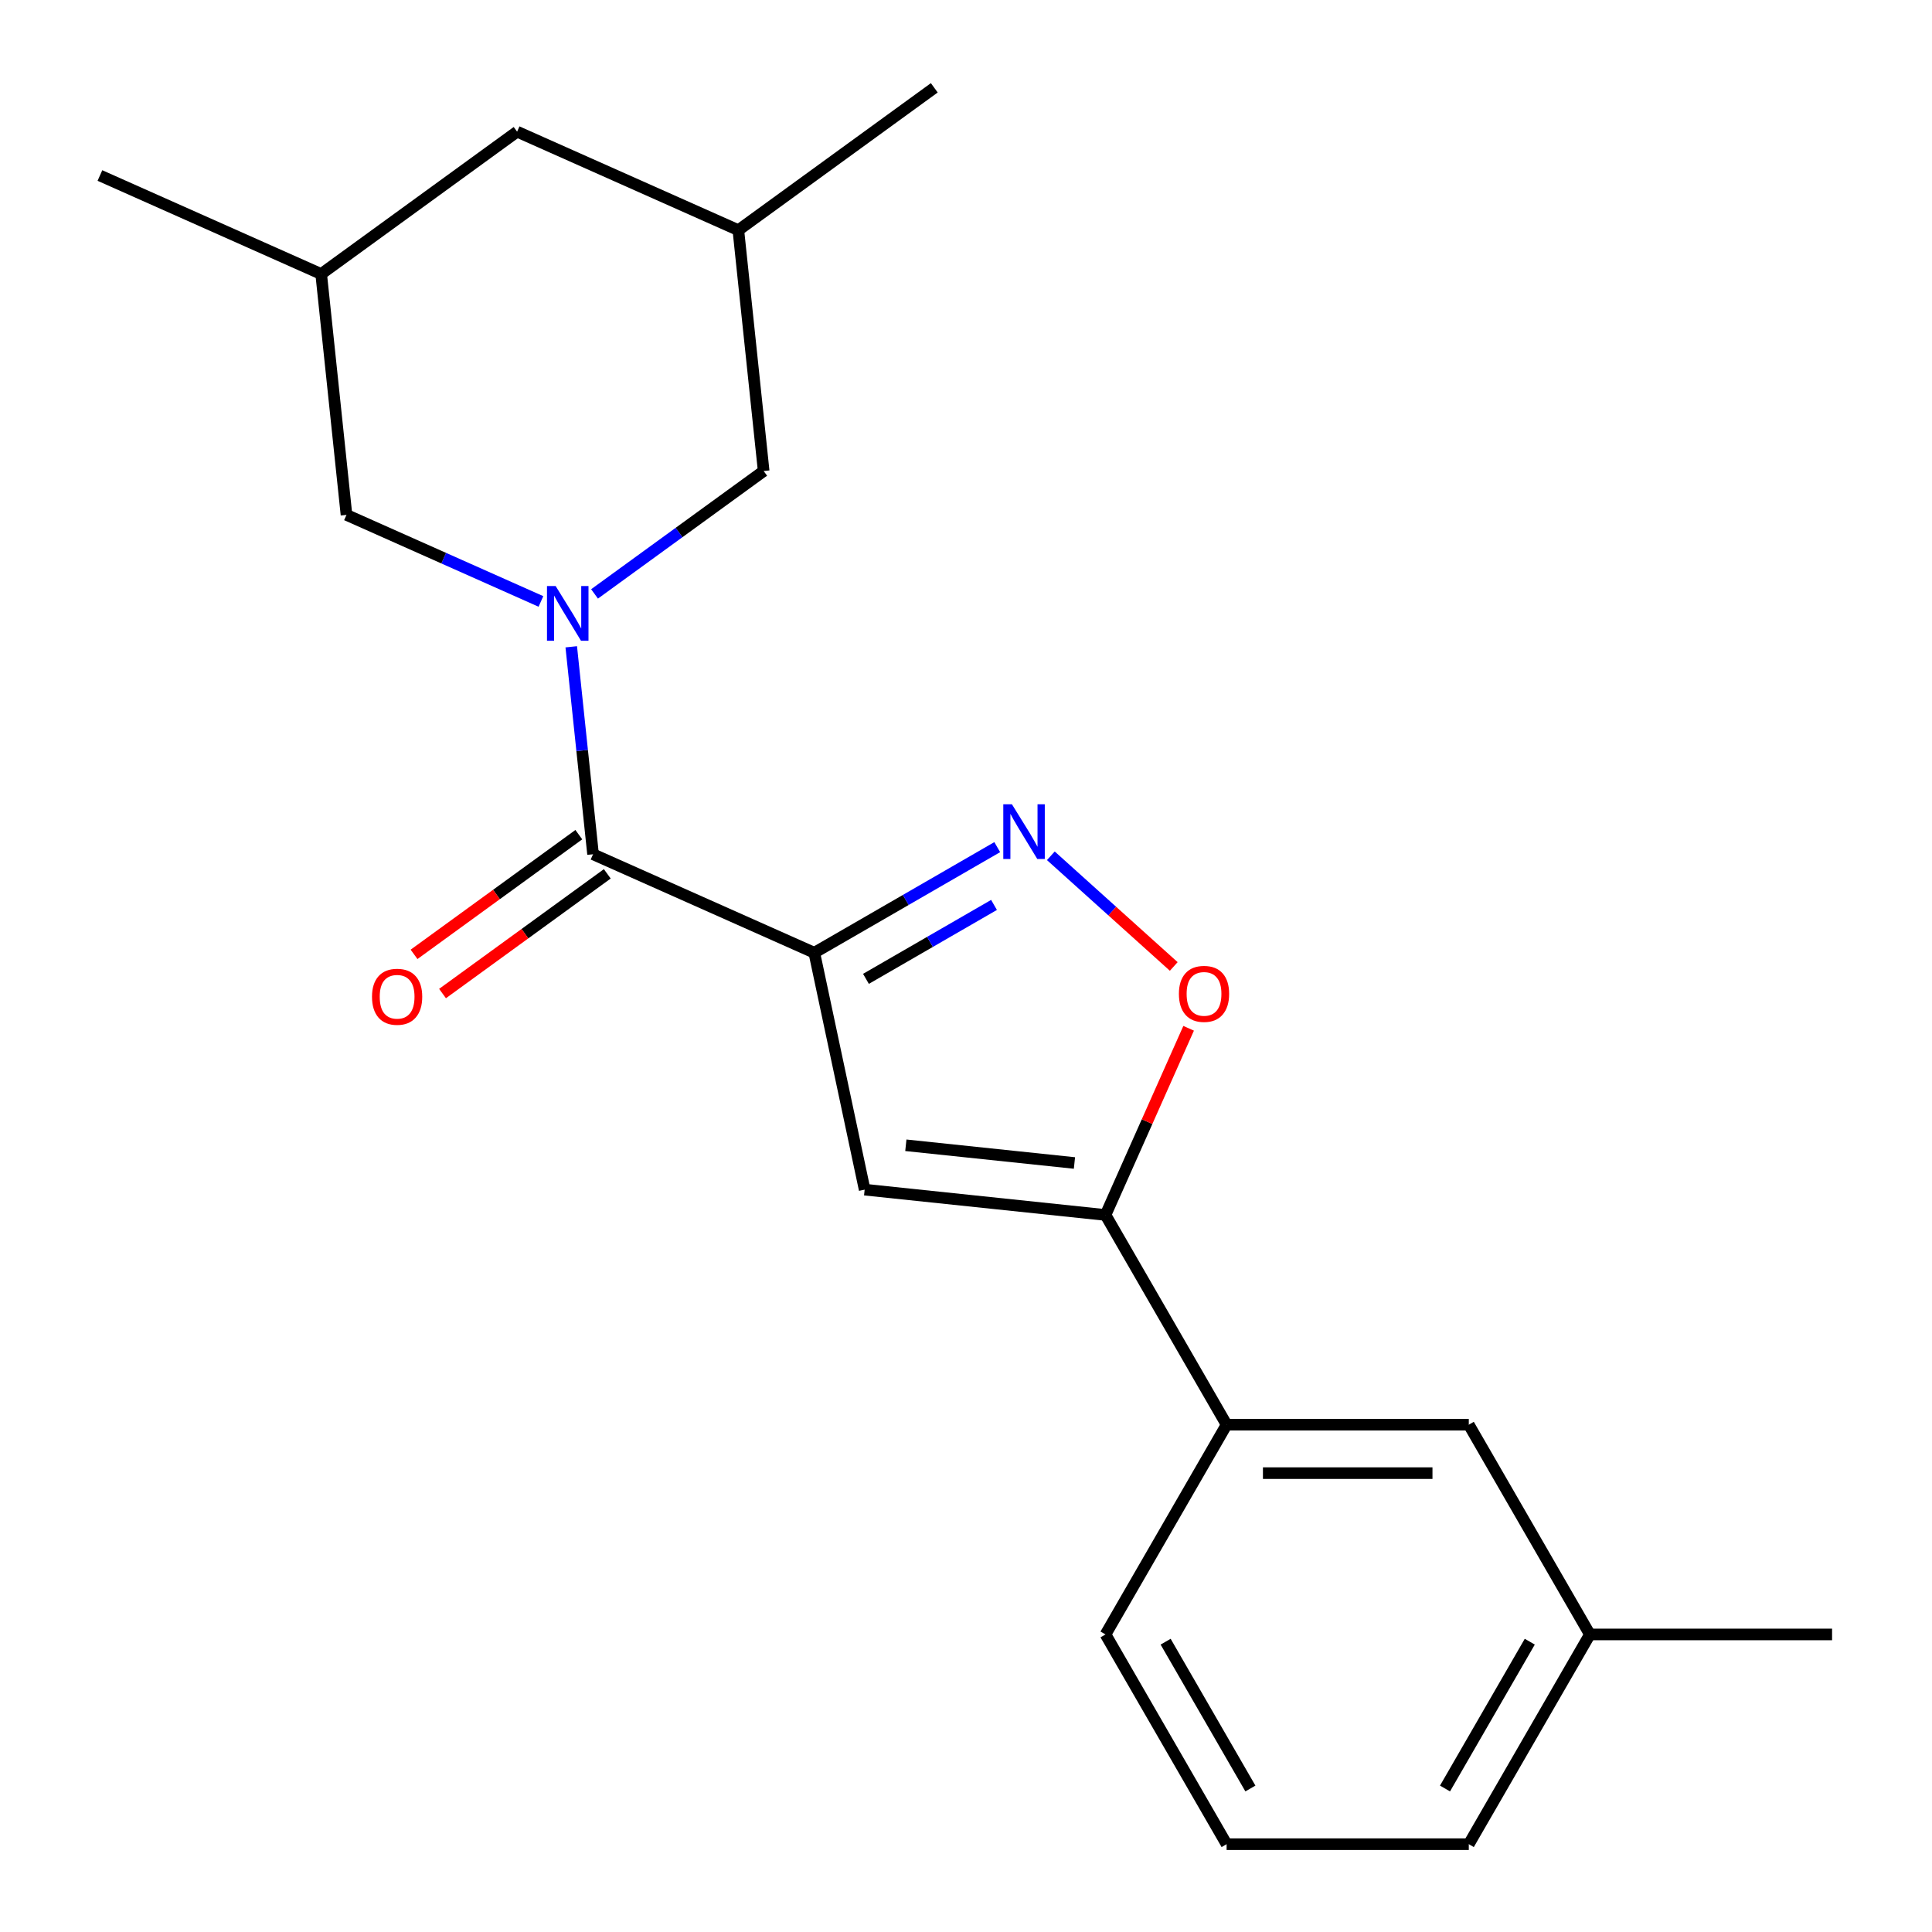 <?xml version='1.0' encoding='iso-8859-1'?>
<svg version='1.1' baseProfile='full'
              xmlns='http://www.w3.org/2000/svg'
                      xmlns:rdkit='http://www.rdkit.org/xml'
                      xmlns:xlink='http://www.w3.org/1999/xlink'
                  xml:space='preserve'
width='1000px' height='1000px' viewBox='0 0 1000 1000'>
<!-- END OF HEADER -->
<rect style='opacity:1.0;fill:#FFFFFF;stroke:none' width='1000' height='1000' x='0' y='0'> </rect>
<path class='bond-0' d='M 306.963,442.156 L 301.32,388.469' style='fill:none;fill-rule:evenodd;stroke:#000000;stroke-width:6px;stroke-linecap:butt;stroke-linejoin:miter;stroke-opacity:1' />
<path class='bond-0' d='M 301.32,388.469 L 295.678,334.781' style='fill:none;fill-rule:evenodd;stroke:#0000FF;stroke-width:6px;stroke-linecap:butt;stroke-linejoin:miter;stroke-opacity:1' />
<path class='bond-1' d='M 299.595,432.015 L 256.955,462.995' style='fill:none;fill-rule:evenodd;stroke:#000000;stroke-width:6px;stroke-linecap:butt;stroke-linejoin:miter;stroke-opacity:1' />
<path class='bond-1' d='M 256.955,462.995 L 214.314,493.975' style='fill:none;fill-rule:evenodd;stroke:#FF0000;stroke-width:6px;stroke-linecap:butt;stroke-linejoin:miter;stroke-opacity:1' />
<path class='bond-1' d='M 314.331,452.298 L 271.691,483.278' style='fill:none;fill-rule:evenodd;stroke:#000000;stroke-width:6px;stroke-linecap:butt;stroke-linejoin:miter;stroke-opacity:1' />
<path class='bond-1' d='M 271.691,483.278 L 229.051,514.258' style='fill:none;fill-rule:evenodd;stroke:#FF0000;stroke-width:6px;stroke-linecap:butt;stroke-linejoin:miter;stroke-opacity:1' />
<path class='bond-2' d='M 306.963,442.156 L 421.481,493.143' style='fill:none;fill-rule:evenodd;stroke:#000000;stroke-width:6px;stroke-linecap:butt;stroke-linejoin:miter;stroke-opacity:1' />
<path class='bond-3' d='M 307.734,307.408 L 351.504,275.606' style='fill:none;fill-rule:evenodd;stroke:#0000FF;stroke-width:6px;stroke-linecap:butt;stroke-linejoin:miter;stroke-opacity:1' />
<path class='bond-3' d='M 351.504,275.606 L 395.275,243.805' style='fill:none;fill-rule:evenodd;stroke:#000000;stroke-width:6px;stroke-linecap:butt;stroke-linejoin:miter;stroke-opacity:1' />
<path class='bond-4' d='M 279.986,311.31 L 229.664,288.906' style='fill:none;fill-rule:evenodd;stroke:#0000FF;stroke-width:6px;stroke-linecap:butt;stroke-linejoin:miter;stroke-opacity:1' />
<path class='bond-4' d='M 229.664,288.906 L 179.342,266.501' style='fill:none;fill-rule:evenodd;stroke:#000000;stroke-width:6px;stroke-linecap:butt;stroke-linejoin:miter;stroke-opacity:1' />
<path class='bond-5' d='M 822.924,845.984 L 760.246,954.545' style='fill:none;fill-rule:evenodd;stroke:#000000;stroke-width:6px;stroke-linecap:butt;stroke-linejoin:miter;stroke-opacity:1' />
<path class='bond-5' d='M 791.81,849.733 L 747.935,925.726' style='fill:none;fill-rule:evenodd;stroke:#000000;stroke-width:6px;stroke-linecap:butt;stroke-linejoin:miter;stroke-opacity:1' />
<path class='bond-6' d='M 822.924,845.984 L 760.246,737.423' style='fill:none;fill-rule:evenodd;stroke:#000000;stroke-width:6px;stroke-linecap:butt;stroke-linejoin:miter;stroke-opacity:1' />
<path class='bond-7' d='M 822.924,845.984 L 948.279,845.984' style='fill:none;fill-rule:evenodd;stroke:#000000;stroke-width:6px;stroke-linecap:butt;stroke-linejoin:miter;stroke-opacity:1' />
<path class='bond-8' d='M 760.246,954.545 L 634.89,954.545' style='fill:none;fill-rule:evenodd;stroke:#000000;stroke-width:6px;stroke-linecap:butt;stroke-linejoin:miter;stroke-opacity:1' />
<path class='bond-9' d='M 267.653,68.15 L 382.171,119.137' style='fill:none;fill-rule:evenodd;stroke:#000000;stroke-width:6px;stroke-linecap:butt;stroke-linejoin:miter;stroke-opacity:1' />
<path class='bond-10' d='M 267.653,68.15 L 166.239,141.832' style='fill:none;fill-rule:evenodd;stroke:#000000;stroke-width:6px;stroke-linecap:butt;stroke-linejoin:miter;stroke-opacity:1' />
<path class='bond-11' d='M 382.171,119.137 L 395.275,243.805' style='fill:none;fill-rule:evenodd;stroke:#000000;stroke-width:6px;stroke-linecap:butt;stroke-linejoin:miter;stroke-opacity:1' />
<path class='bond-12' d='M 382.171,119.137 L 483.586,45.455' style='fill:none;fill-rule:evenodd;stroke:#000000;stroke-width:6px;stroke-linecap:butt;stroke-linejoin:miter;stroke-opacity:1' />
<path class='bond-13' d='M 166.239,141.832 L 179.342,266.501' style='fill:none;fill-rule:evenodd;stroke:#000000;stroke-width:6px;stroke-linecap:butt;stroke-linejoin:miter;stroke-opacity:1' />
<path class='bond-14' d='M 166.239,141.832 L 51.721,90.845' style='fill:none;fill-rule:evenodd;stroke:#000000;stroke-width:6px;stroke-linecap:butt;stroke-linejoin:miter;stroke-opacity:1' />
<path class='bond-15' d='M 634.89,954.545 L 572.213,845.984' style='fill:none;fill-rule:evenodd;stroke:#000000;stroke-width:6px;stroke-linecap:butt;stroke-linejoin:miter;stroke-opacity:1' />
<path class='bond-15' d='M 647.201,925.726 L 603.327,849.733' style='fill:none;fill-rule:evenodd;stroke:#000000;stroke-width:6px;stroke-linecap:butt;stroke-linejoin:miter;stroke-opacity:1' />
<path class='bond-16' d='M 572.213,845.984 L 634.89,737.423' style='fill:none;fill-rule:evenodd;stroke:#000000;stroke-width:6px;stroke-linecap:butt;stroke-linejoin:miter;stroke-opacity:1' />
<path class='bond-17' d='M 634.89,737.423 L 760.246,737.423' style='fill:none;fill-rule:evenodd;stroke:#000000;stroke-width:6px;stroke-linecap:butt;stroke-linejoin:miter;stroke-opacity:1' />
<path class='bond-17' d='M 653.694,762.494 L 741.443,762.494' style='fill:none;fill-rule:evenodd;stroke:#000000;stroke-width:6px;stroke-linecap:butt;stroke-linejoin:miter;stroke-opacity:1' />
<path class='bond-18' d='M 634.89,737.423 L 572.213,628.862' style='fill:none;fill-rule:evenodd;stroke:#000000;stroke-width:6px;stroke-linecap:butt;stroke-linejoin:miter;stroke-opacity:1' />
<path class='bond-19' d='M 447.544,615.759 L 572.213,628.862' style='fill:none;fill-rule:evenodd;stroke:#000000;stroke-width:6px;stroke-linecap:butt;stroke-linejoin:miter;stroke-opacity:1' />
<path class='bond-19' d='M 468.865,592.791 L 556.133,601.963' style='fill:none;fill-rule:evenodd;stroke:#000000;stroke-width:6px;stroke-linecap:butt;stroke-linejoin:miter;stroke-opacity:1' />
<path class='bond-20' d='M 447.544,615.759 L 421.481,493.143' style='fill:none;fill-rule:evenodd;stroke:#000000;stroke-width:6px;stroke-linecap:butt;stroke-linejoin:miter;stroke-opacity:1' />
<path class='bond-21' d='M 572.213,628.862 L 593.723,580.55' style='fill:none;fill-rule:evenodd;stroke:#000000;stroke-width:6px;stroke-linecap:butt;stroke-linejoin:miter;stroke-opacity:1' />
<path class='bond-21' d='M 593.723,580.55 L 615.233,532.238' style='fill:none;fill-rule:evenodd;stroke:#FF0000;stroke-width:6px;stroke-linecap:butt;stroke-linejoin:miter;stroke-opacity:1' />
<path class='bond-22' d='M 421.481,493.143 L 468.825,465.809' style='fill:none;fill-rule:evenodd;stroke:#000000;stroke-width:6px;stroke-linecap:butt;stroke-linejoin:miter;stroke-opacity:1' />
<path class='bond-22' d='M 468.825,465.809 L 516.168,438.475' style='fill:none;fill-rule:evenodd;stroke:#0000FF;stroke-width:6px;stroke-linecap:butt;stroke-linejoin:miter;stroke-opacity:1' />
<path class='bond-22' d='M 448.22,506.655 L 481.36,487.521' style='fill:none;fill-rule:evenodd;stroke:#000000;stroke-width:6px;stroke-linecap:butt;stroke-linejoin:miter;stroke-opacity:1' />
<path class='bond-22' d='M 481.36,487.521 L 514.501,468.388' style='fill:none;fill-rule:evenodd;stroke:#0000FF;stroke-width:6px;stroke-linecap:butt;stroke-linejoin:miter;stroke-opacity:1' />
<path class='bond-23' d='M 543.916,442.957 L 575.724,471.597' style='fill:none;fill-rule:evenodd;stroke:#0000FF;stroke-width:6px;stroke-linecap:butt;stroke-linejoin:miter;stroke-opacity:1' />
<path class='bond-23' d='M 575.724,471.597 L 607.532,500.238' style='fill:none;fill-rule:evenodd;stroke:#FF0000;stroke-width:6px;stroke-linecap:butt;stroke-linejoin:miter;stroke-opacity:1' />
<path  class='atom-1' d='M 287.6 303.328
L 296.88 318.328
Q 297.8 319.808, 299.28 322.488
Q 300.76 325.168, 300.84 325.328
L 300.84 303.328
L 304.6 303.328
L 304.6 331.648
L 300.72 331.648
L 290.76 315.248
Q 289.6 313.328, 288.36 311.128
Q 287.16 308.928, 286.8 308.248
L 286.8 331.648
L 283.12 331.648
L 283.12 303.328
L 287.6 303.328
' fill='#0000FF'/>
<path  class='atom-2' d='M 192.548 515.918
Q 192.548 509.118, 195.908 505.318
Q 199.268 501.518, 205.548 501.518
Q 211.828 501.518, 215.188 505.318
Q 218.548 509.118, 218.548 515.918
Q 218.548 522.798, 215.148 526.718
Q 211.748 530.598, 205.548 530.598
Q 199.308 530.598, 195.908 526.718
Q 192.548 522.838, 192.548 515.918
M 205.548 527.398
Q 209.868 527.398, 212.188 524.518
Q 214.548 521.598, 214.548 515.918
Q 214.548 510.358, 212.188 507.558
Q 209.868 504.718, 205.548 504.718
Q 201.228 504.718, 198.868 507.518
Q 196.548 510.318, 196.548 515.918
Q 196.548 521.638, 198.868 524.518
Q 201.228 527.398, 205.548 527.398
' fill='#FF0000'/>
<path  class='atom-19' d='M 523.782 416.305
L 533.062 431.305
Q 533.982 432.785, 535.462 435.465
Q 536.942 438.145, 537.022 438.305
L 537.022 416.305
L 540.782 416.305
L 540.782 444.625
L 536.902 444.625
L 526.942 428.225
Q 525.782 426.305, 524.542 424.105
Q 523.342 421.905, 522.982 421.225
L 522.982 444.625
L 519.302 444.625
L 519.302 416.305
L 523.782 416.305
' fill='#0000FF'/>
<path  class='atom-20' d='M 610.199 514.424
Q 610.199 507.624, 613.559 503.824
Q 616.919 500.024, 623.199 500.024
Q 629.479 500.024, 632.839 503.824
Q 636.199 507.624, 636.199 514.424
Q 636.199 521.304, 632.799 525.224
Q 629.399 529.104, 623.199 529.104
Q 616.959 529.104, 613.559 525.224
Q 610.199 521.344, 610.199 514.424
M 623.199 525.904
Q 627.519 525.904, 629.839 523.024
Q 632.199 520.104, 632.199 514.424
Q 632.199 508.864, 629.839 506.064
Q 627.519 503.224, 623.199 503.224
Q 618.879 503.224, 616.519 506.024
Q 614.199 508.824, 614.199 514.424
Q 614.199 520.144, 616.519 523.024
Q 618.879 525.904, 623.199 525.904
' fill='#FF0000'/>
</svg>
